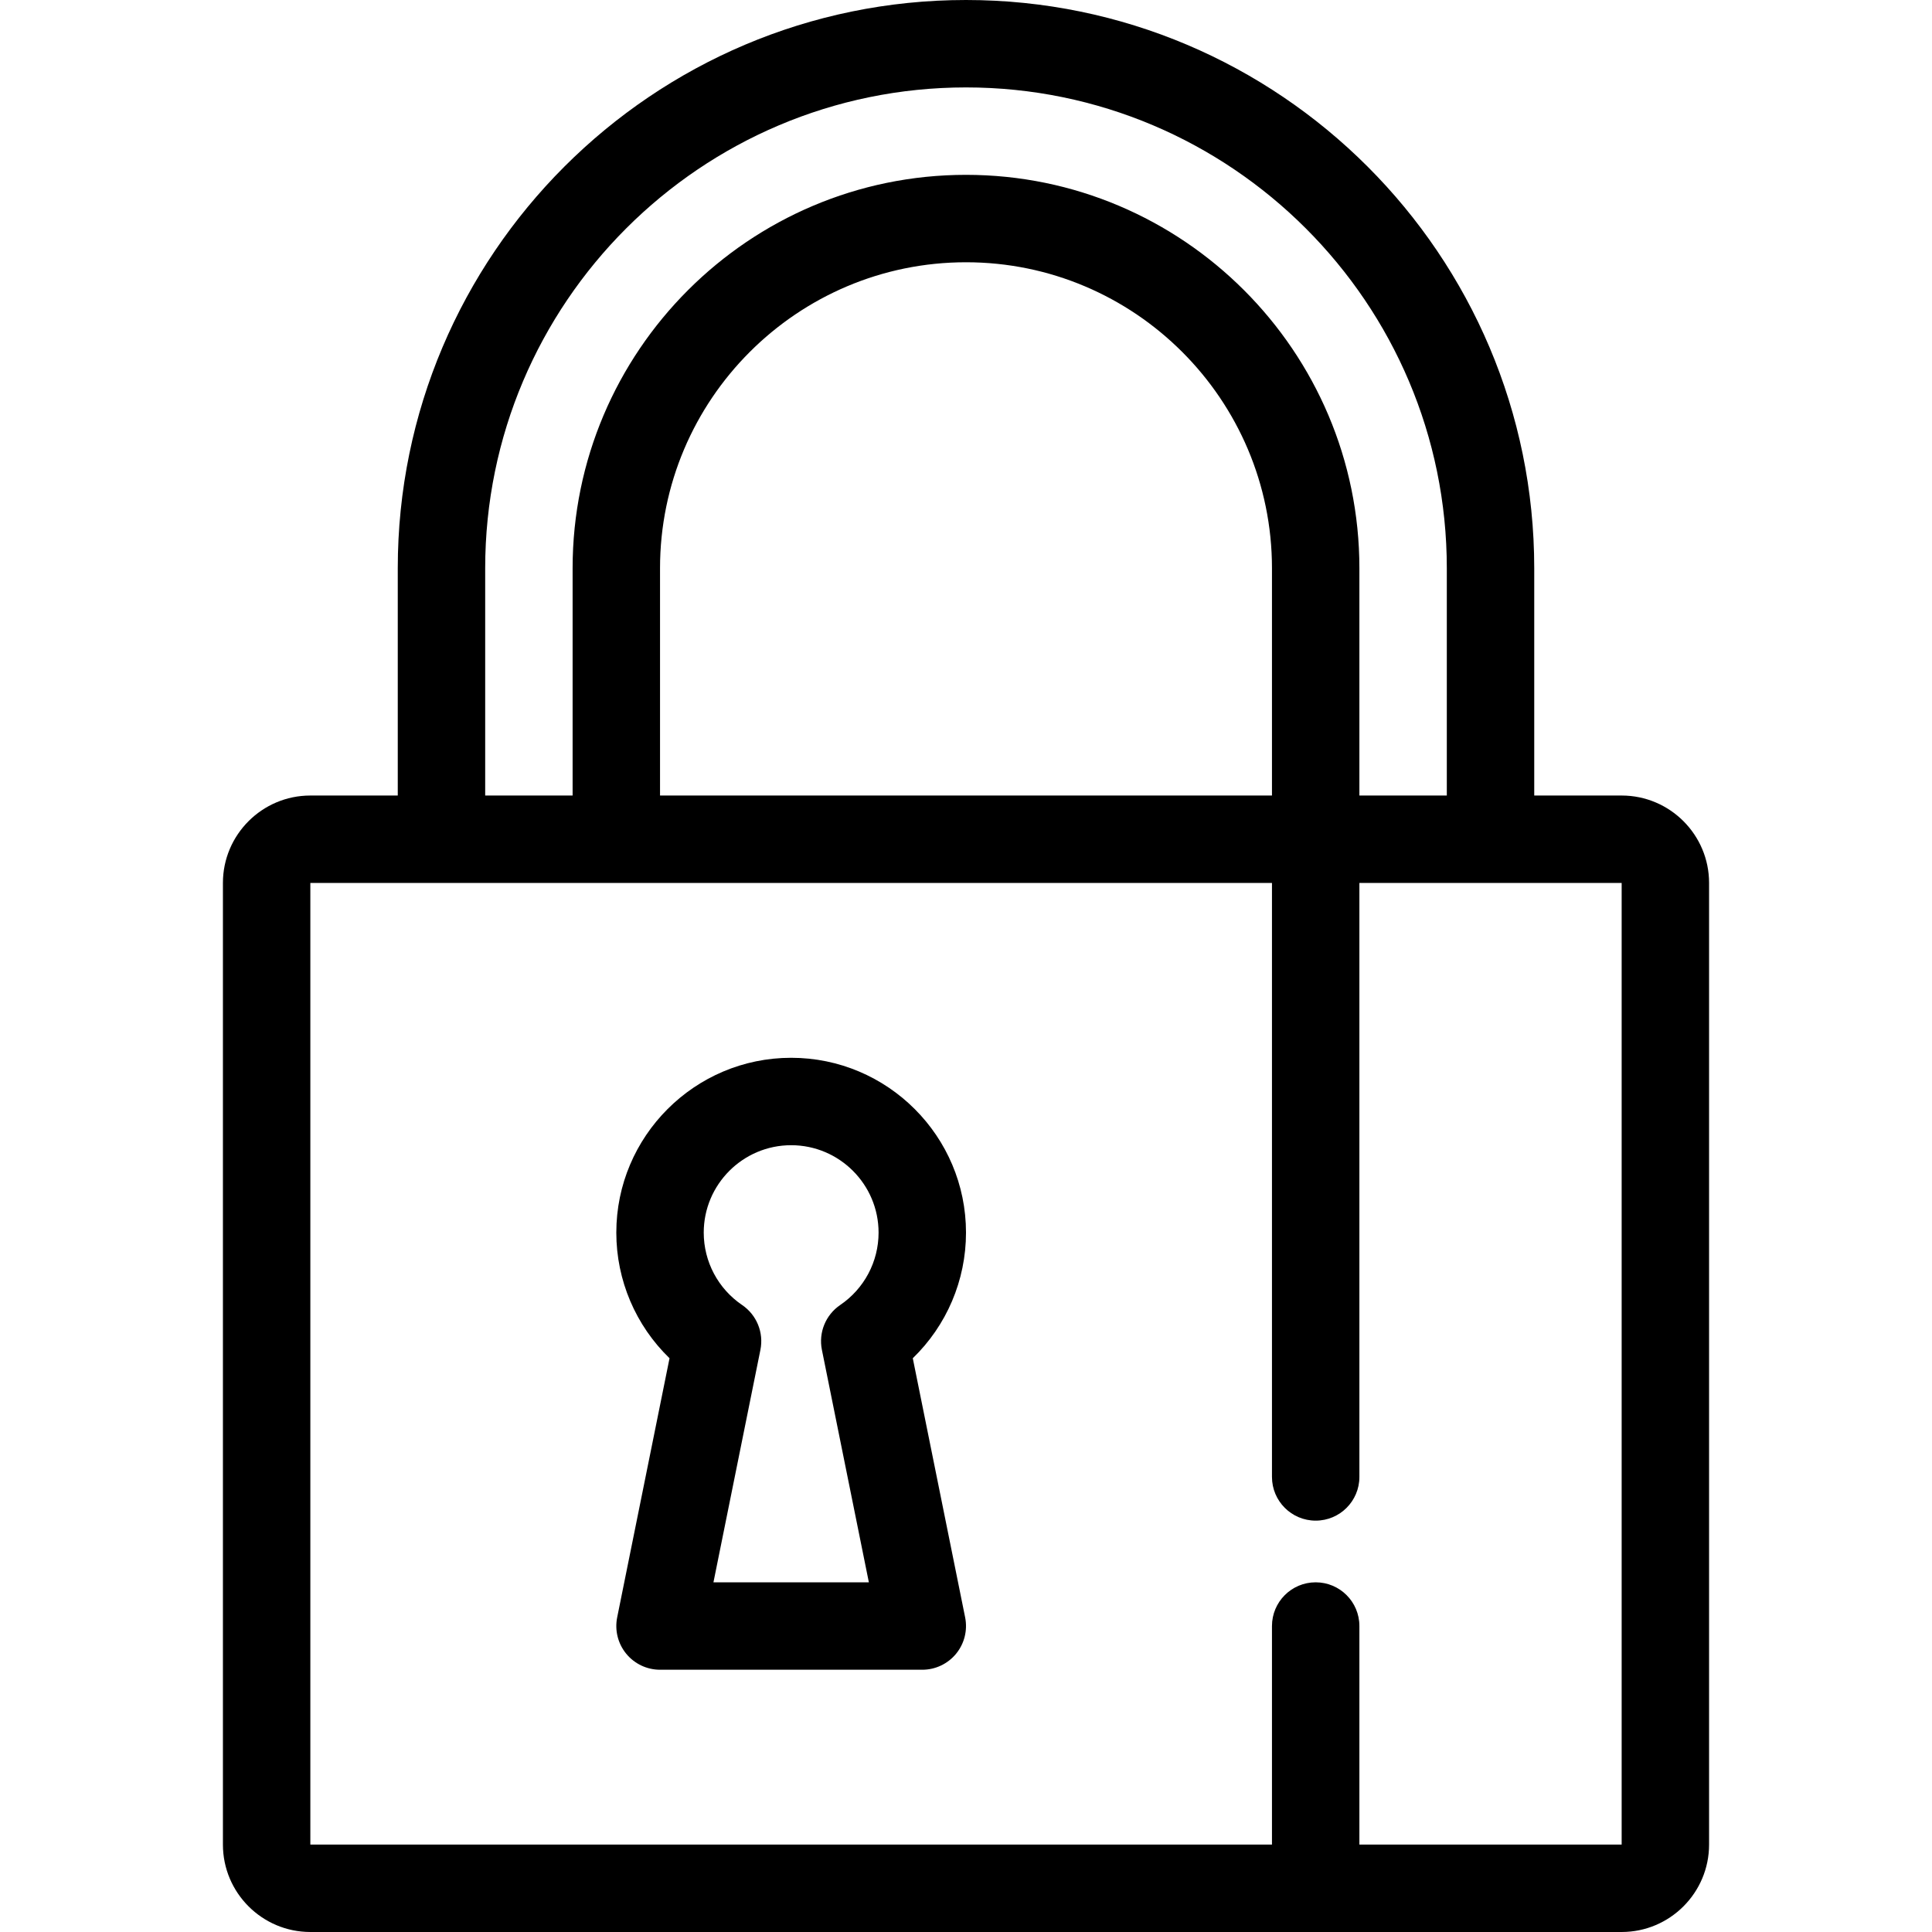 <?xml version="1.0" encoding="iso-8859-1"?>
<!-- Generator: Adobe Illustrator 17.1.0, SVG Export Plug-In . SVG Version: 6.00 Build 0)  -->
<!DOCTYPE svg PUBLIC "-//W3C//DTD SVG 1.1//EN" "http://www.w3.org/Graphics/SVG/1.1/DTD/svg11.dtd">
<svg version="1.1" id="Capa_1" xmlns="http://www.w3.org/2000/svg" xmlns:xlink="http://www.w3.org/1999/xlink" x="0px" y="0px"
	 viewBox="0 0 442 442" style="enable-background:new 0 0 442 442;" xml:space="preserve">
<g>
	<path d="M371,182h-20v-52C351,58.317,292.683,0,221,0S91,58.317,91,130v52H71c-11.028,0-20,8.972-20,20v220
		c0,11.028,8.972,20,20,20h220h80c11.028,0,20-8.972,20-20V202C391,190.972,382.028,182,371,182z M111,130
		c0-60.654,49.346-110,110-110s110,49.346,110,110v52h-20v-52c0-49.626-40.374-90-90-90s-90,40.374-90,90v52h-20V130z M151,182v-52
		c0-38.598,31.402-70,70-70s70,31.402,70,70v52H151z M371,422h-60v-50c0-5.522-4.478-10-10-10s-10,4.478-10,10v50H71V202h220
		v135.889c0,5.522,4.478,10,10,10s10-4.478,10-10V202h60V422z"/>
	<path d="M181,242c-22.056,0-40,17.944-40,40c0,10.935,4.456,21.264,12.175,28.736l-11.977,59.283
		c-0.594,2.94,0.163,5.991,2.063,8.313S148.001,382,151,382h60c2.999,0,5.84-1.347,7.739-3.668s2.656-5.372,2.063-8.313
		l-11.977-59.283C216.544,303.265,221,292.935,221,282C221,259.944,203.056,242,181,242z M188.033,308.813L198.777,362h-35.555
		l10.744-53.187c0.798-3.948-0.851-7.989-4.183-10.253c-5.5-3.735-8.784-9.927-8.784-16.561c0-11.028,8.972-20,20-20s20,8.972,20,20
		c0,6.634-3.283,12.825-8.783,16.561C188.885,300.824,187.235,304.865,188.033,308.813z"/>
</g>
<g>
</g>
<g>
</g>
<g>
</g>
<g>
</g>
<g>
</g>
<g>
</g>
<g>
</g>
<g>
</g>
<g>
</g>
<g>
</g>
<g>
</g>
<g>
</g>
<g>
</g>
<g>
</g>
<g>
</g>
</svg>
